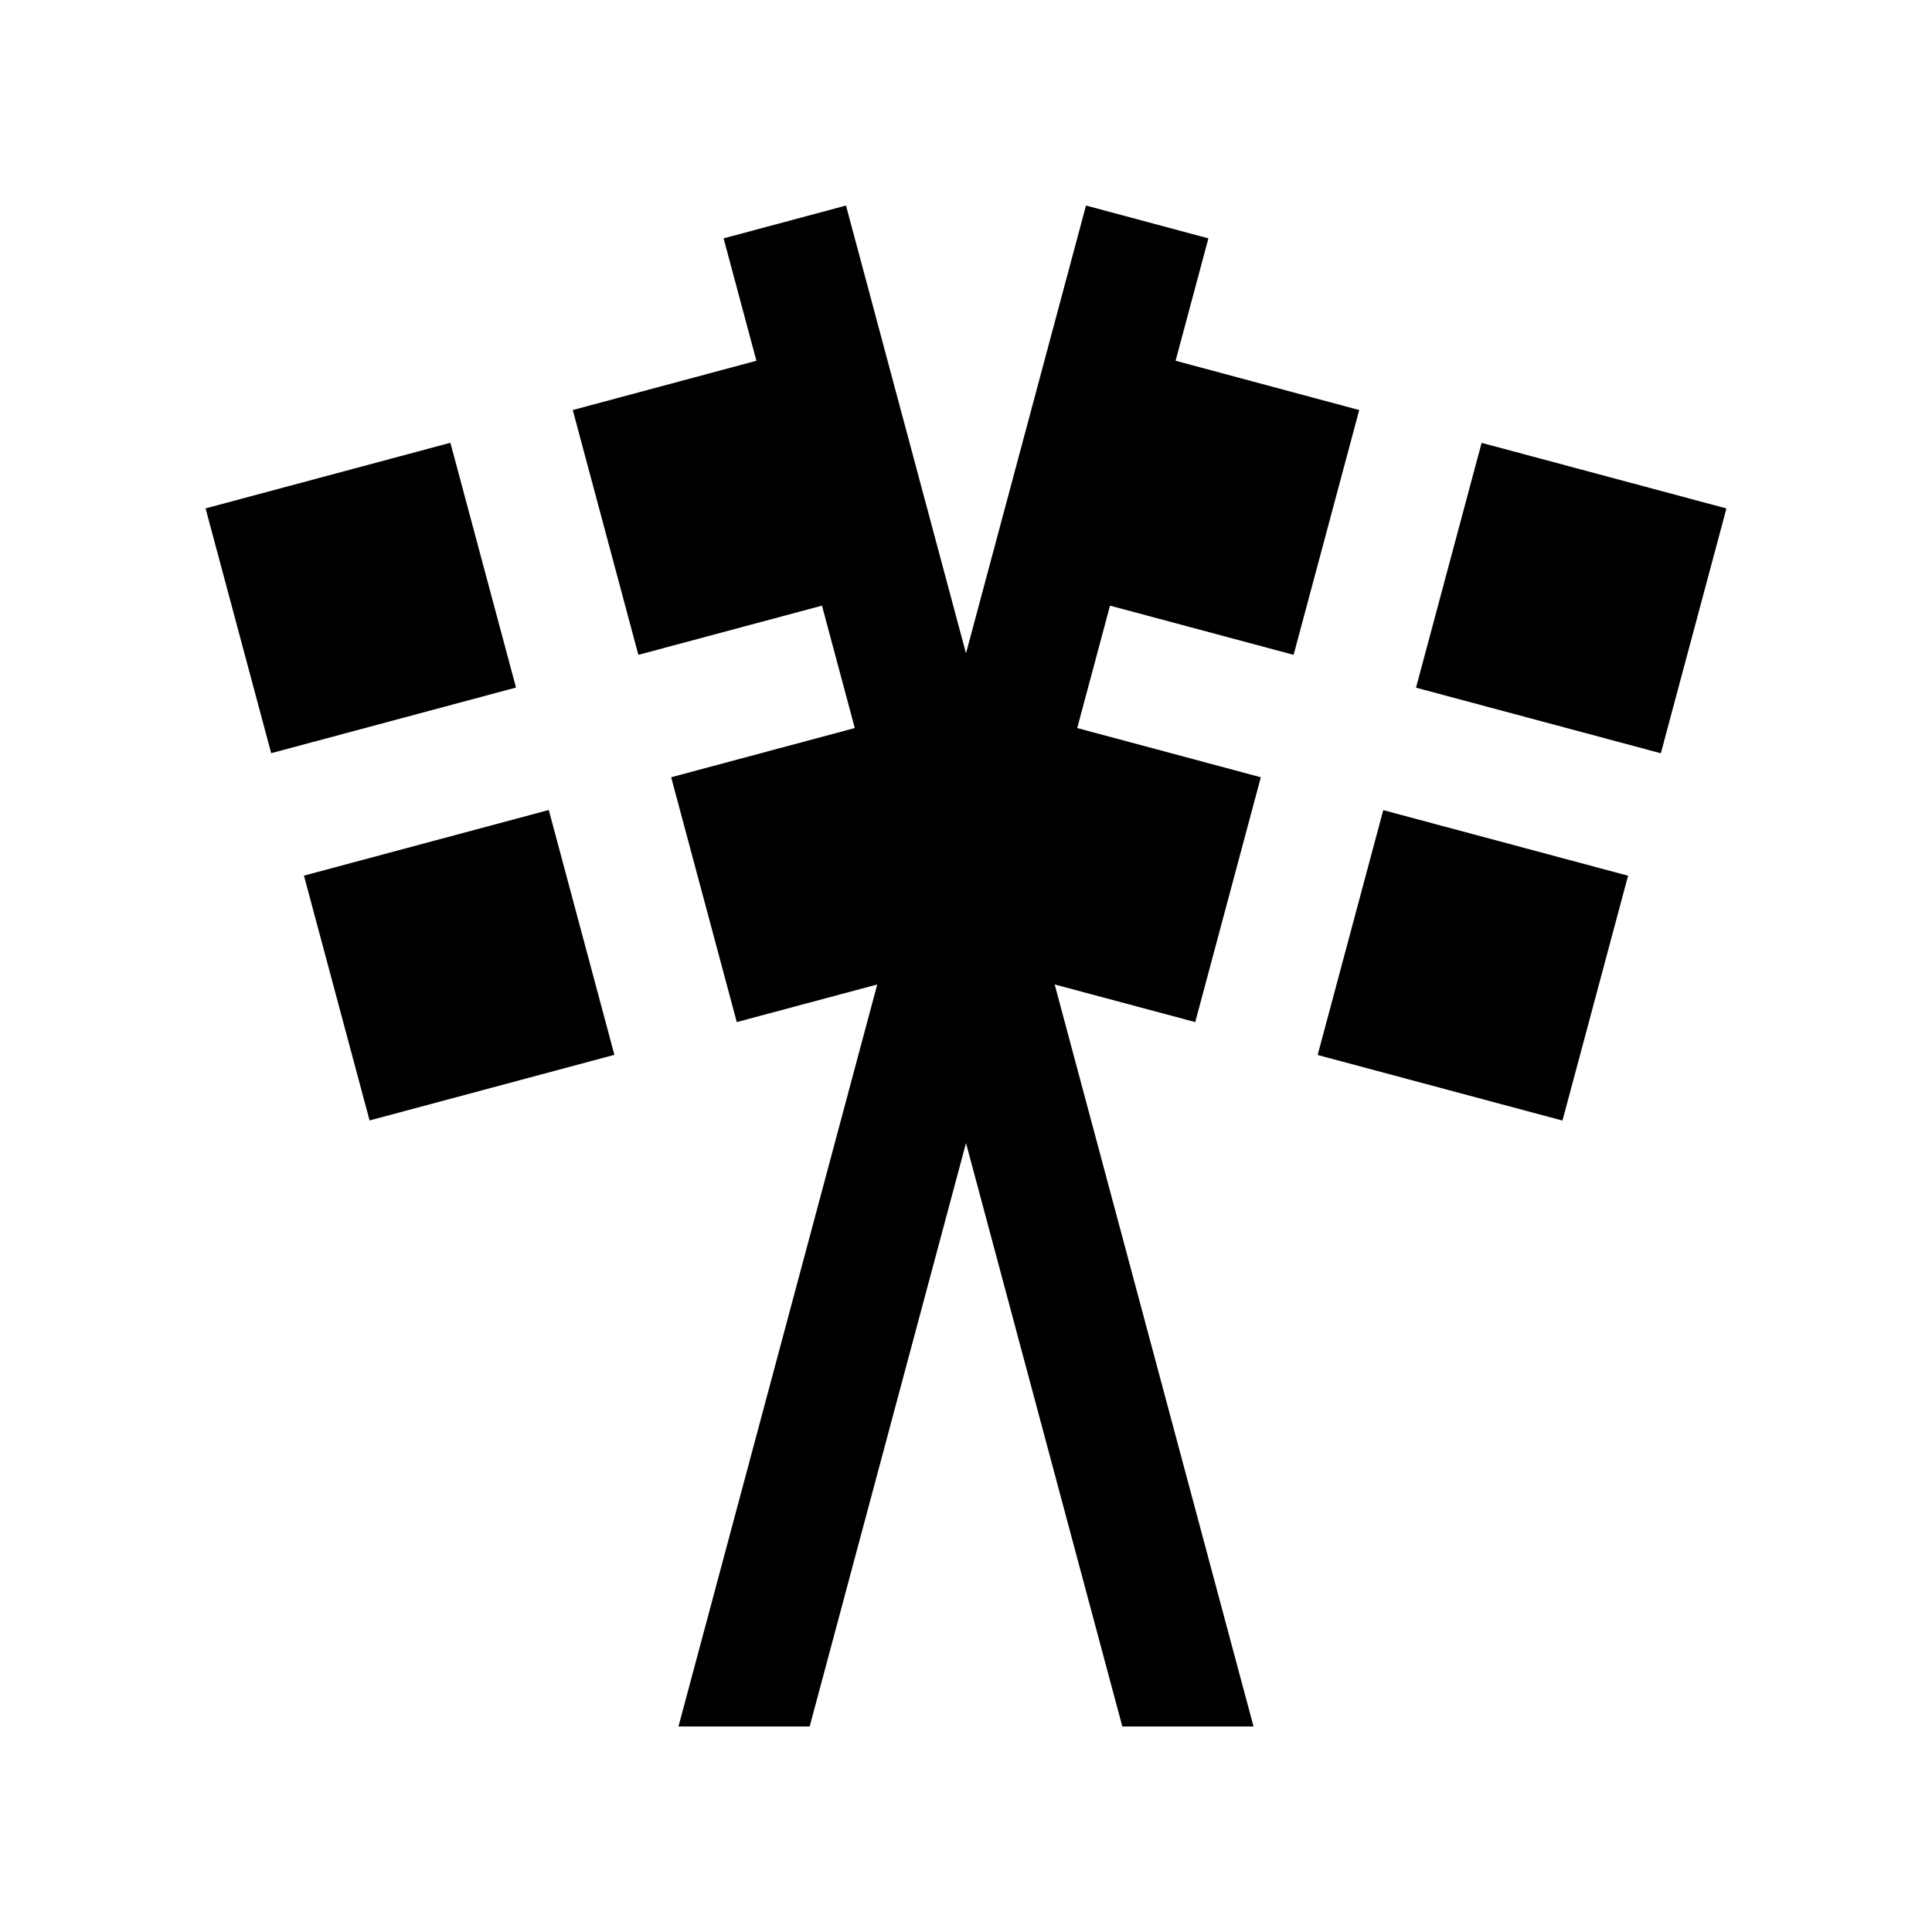 <?xml version="1.0" encoding="UTF-8"?>
<!-- Uploaded to: SVG Repo, www.svgrepo.com, Generator: SVG Repo Mixer Tools -->
<svg fill="#000000" width="800px" height="800px" version="1.1" viewBox="144 144 512 512" xmlns="http://www.w3.org/2000/svg">
 <g>
  <path d="m519.26 326.24 17.383-64.879 64.879 17.383-17.383 64.879z"/>
  <path d="m493.19 423.58 17.387-64.887 64.879 17.383-17.387 64.887z"/>
  <path d="m198.48 278.73 64.879-17.391 17.387 64.871-64.879 17.391z"/>
  <path d="m224.55 376.05 64.879-17.391 17.391 64.883-64.879 17.391z"/>
  <path d="m486.82 317.54 17.387-64.875-48.664-13.059 8.695-32.438-32.438-8.695-31.801 118.67-31.801-118.67-32.438 8.695 8.691 32.438-48.664 13.059 17.387 64.875 48.66-13.039 8.691 32.441-48.66 13.039 17.387 64.883 37.227-9.969-52.68 196.64h34.77l41.43-154.62 41.426 154.62h34.77l-52.695-196.64 37.246 9.969 17.383-64.883-48.656-13.039 8.688-32.441z"/>
 </g>
</svg>